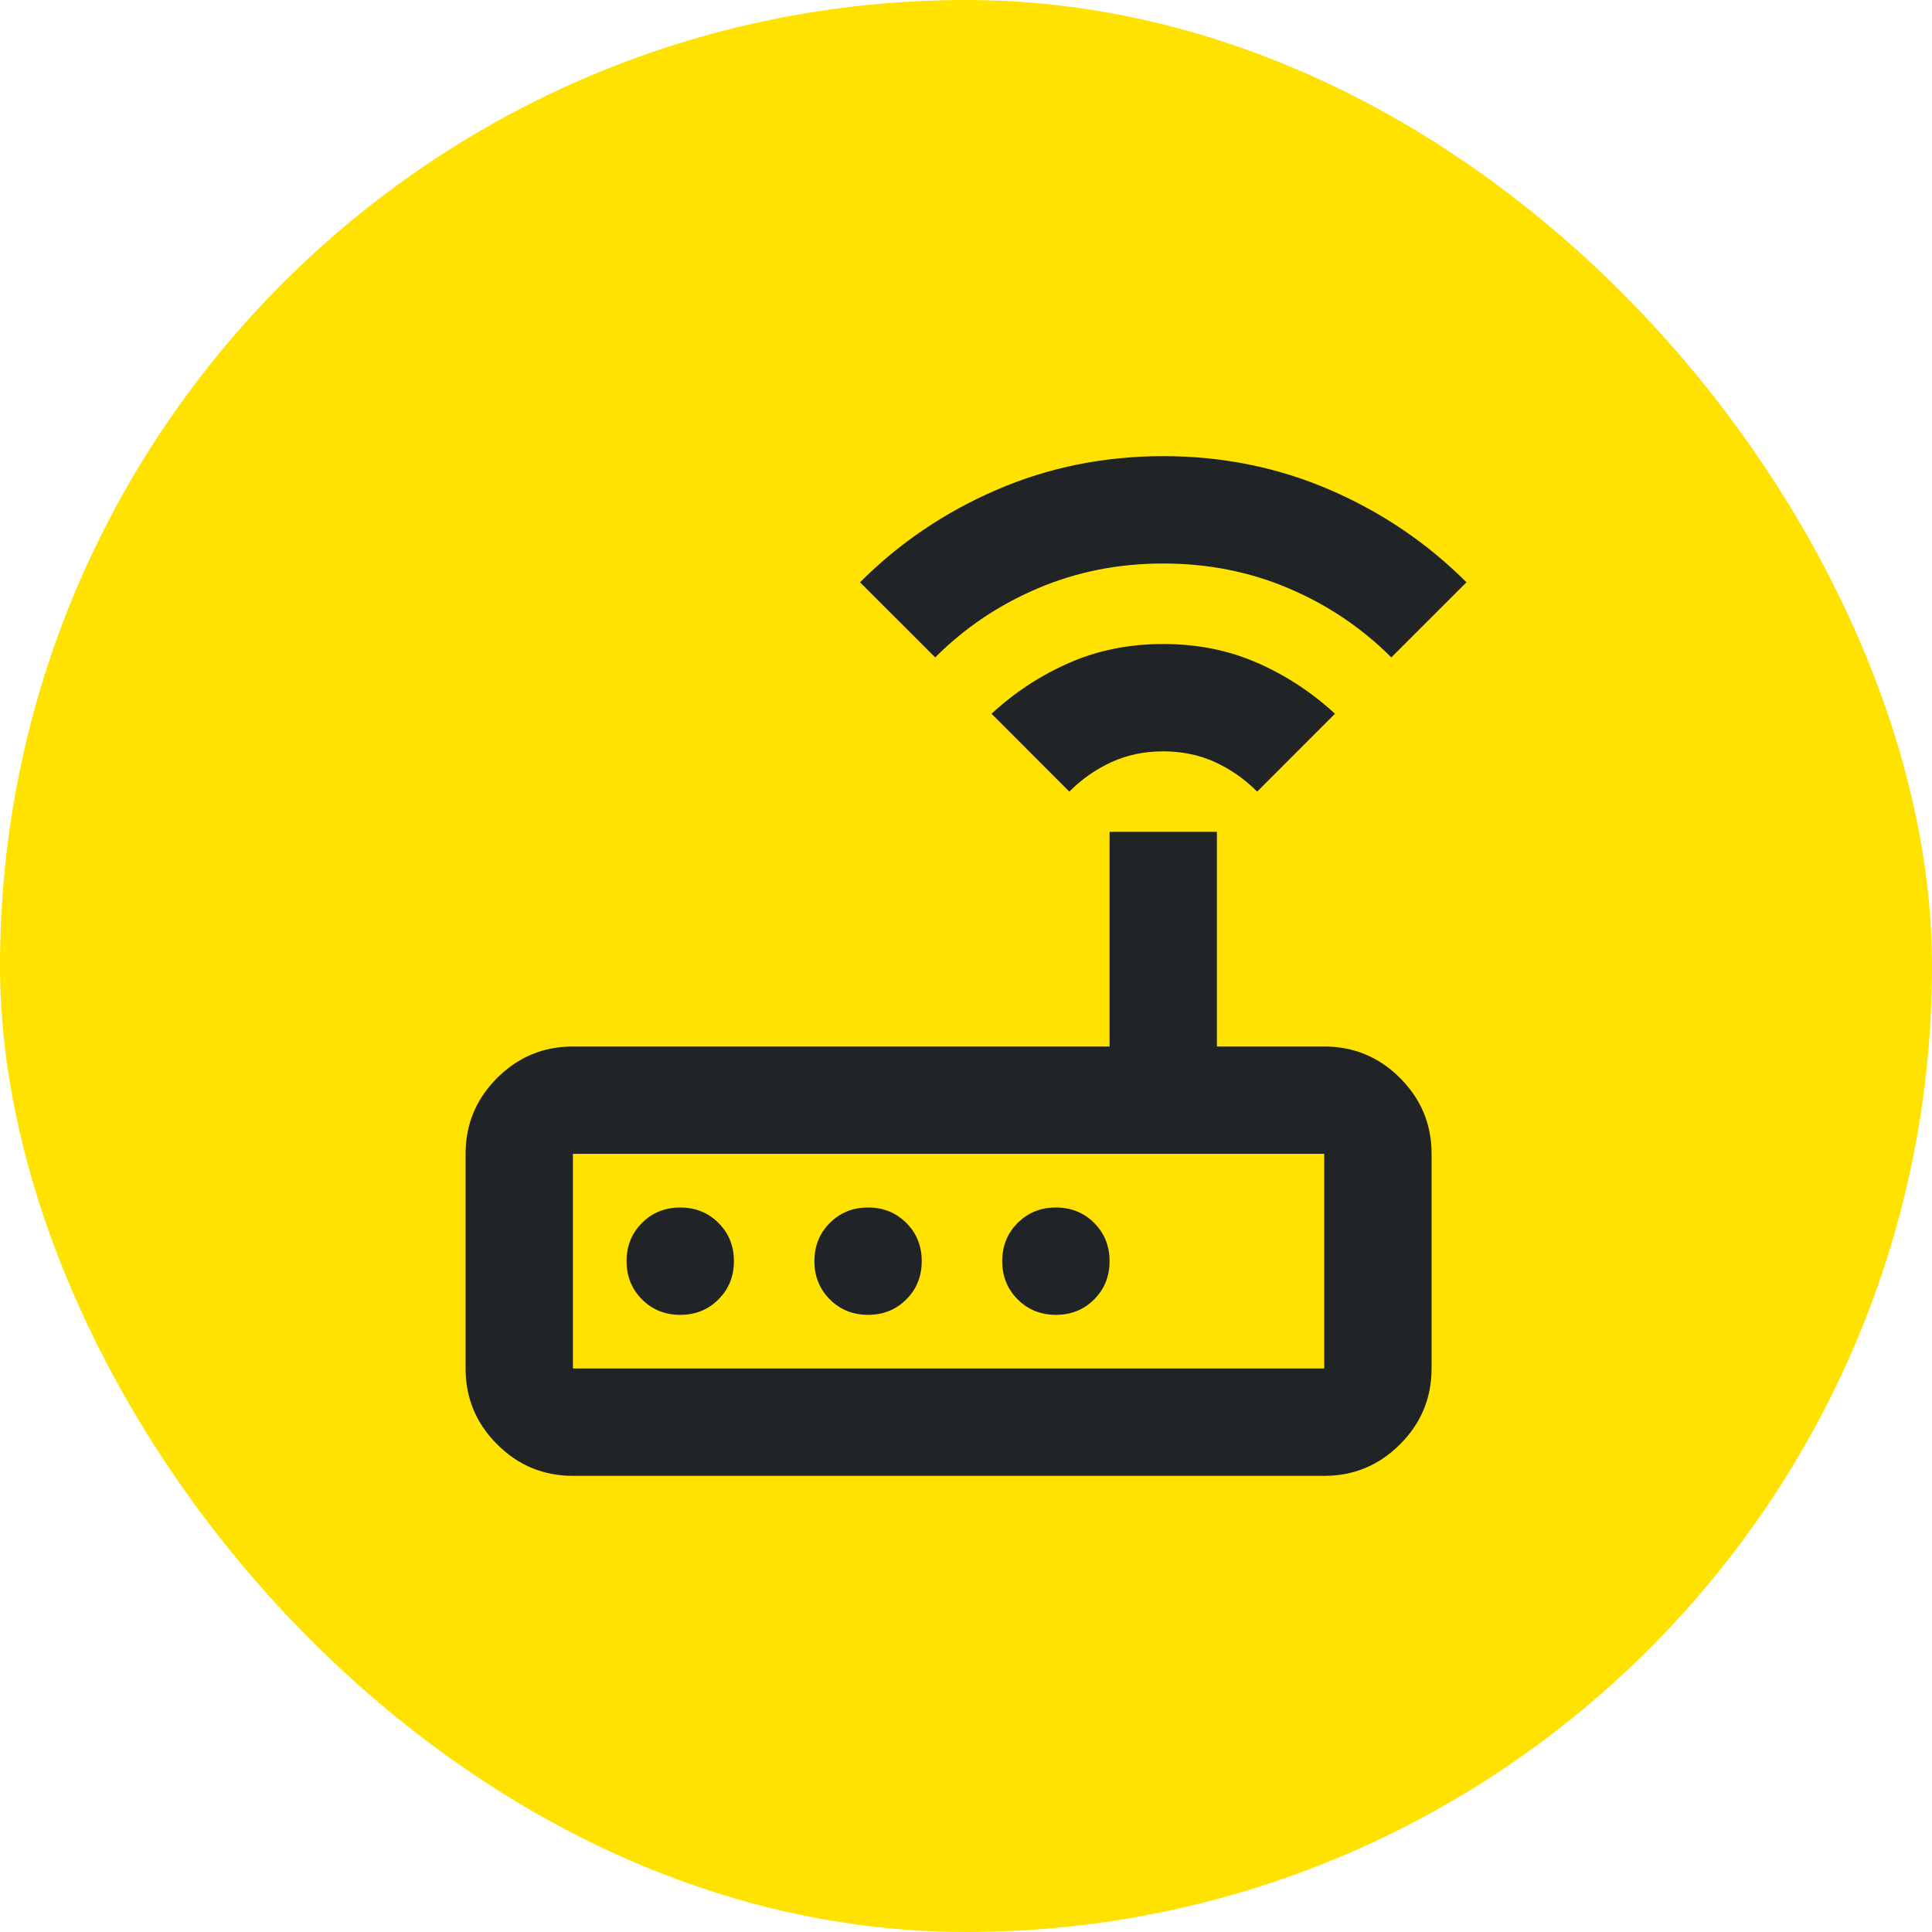 <svg width="48" height="48" viewBox="0 0 48 48" fill="none" xmlns="http://www.w3.org/2000/svg">
<rect width="48" height="48" rx="24" fill="#FFE200"/>
<path d="M14.234 36.667C13.5 36.667 12.873 36.406 12.35 35.883C11.828 35.361 11.567 34.733 11.567 34V28.667C11.567 27.933 11.828 27.305 12.35 26.783C12.873 26.261 13.5 26 14.234 26H27.567V20.667H30.234V26H32.9C33.634 26 34.261 26.261 34.784 26.783C35.306 27.305 35.567 27.933 35.567 28.667V34C35.567 34.733 35.306 35.361 34.784 35.883C34.261 36.406 33.634 36.667 32.9 36.667H14.234ZM14.234 34H32.9V28.667H14.234V34ZM16.9 32.667C17.278 32.667 17.595 32.539 17.85 32.283C18.106 32.028 18.234 31.711 18.234 31.333C18.234 30.956 18.106 30.639 17.85 30.383C17.595 30.128 17.278 30 16.9 30C16.523 30 16.206 30.128 15.95 30.383C15.695 30.639 15.567 30.956 15.567 31.333C15.567 31.711 15.695 32.028 15.95 32.283C16.206 32.539 16.523 32.667 16.9 32.667ZM21.567 32.667C21.945 32.667 22.261 32.539 22.517 32.283C22.773 32.028 22.9 31.711 22.9 31.333C22.9 30.956 22.773 30.639 22.517 30.383C22.261 30.128 21.945 30 21.567 30C21.189 30 20.872 30.128 20.617 30.383C20.361 30.639 20.234 30.956 20.234 31.333C20.234 31.711 20.361 32.028 20.617 32.283C20.872 32.539 21.189 32.667 21.567 32.667ZM26.234 32.667C26.611 32.667 26.928 32.539 27.184 32.283C27.439 32.028 27.567 31.711 27.567 31.333C27.567 30.956 27.439 30.639 27.184 30.383C26.928 30.128 26.611 30 26.234 30C25.856 30 25.539 30.128 25.284 30.383C25.028 30.639 24.9 30.956 24.9 31.333C24.9 31.711 25.028 32.028 25.284 32.283C25.539 32.539 25.856 32.667 26.234 32.667ZM26.567 19.667L24.634 17.733C25.211 17.2 25.856 16.778 26.567 16.467C27.278 16.155 28.056 16 28.9 16C29.745 16 30.523 16.155 31.234 16.467C31.945 16.778 32.589 17.2 33.167 17.733L31.234 19.667C30.922 19.355 30.573 19.111 30.184 18.933C29.795 18.756 29.367 18.667 28.9 18.667C28.434 18.667 28.006 18.756 27.617 18.933C27.228 19.111 26.878 19.355 26.567 19.667ZM23.234 16.333L21.367 14.467C22.345 13.489 23.478 12.722 24.767 12.167C26.056 11.611 27.434 11.333 28.9 11.333C30.367 11.333 31.745 11.611 33.034 12.167C34.322 12.722 35.456 13.489 36.434 14.467L34.567 16.333C33.834 15.6 32.984 15.028 32.017 14.617C31.05 14.206 30.011 14 28.9 14C27.789 14 26.75 14.206 25.784 14.617C24.817 15.028 23.967 15.6 23.234 16.333Z" fill="#212427"/>
</svg>
